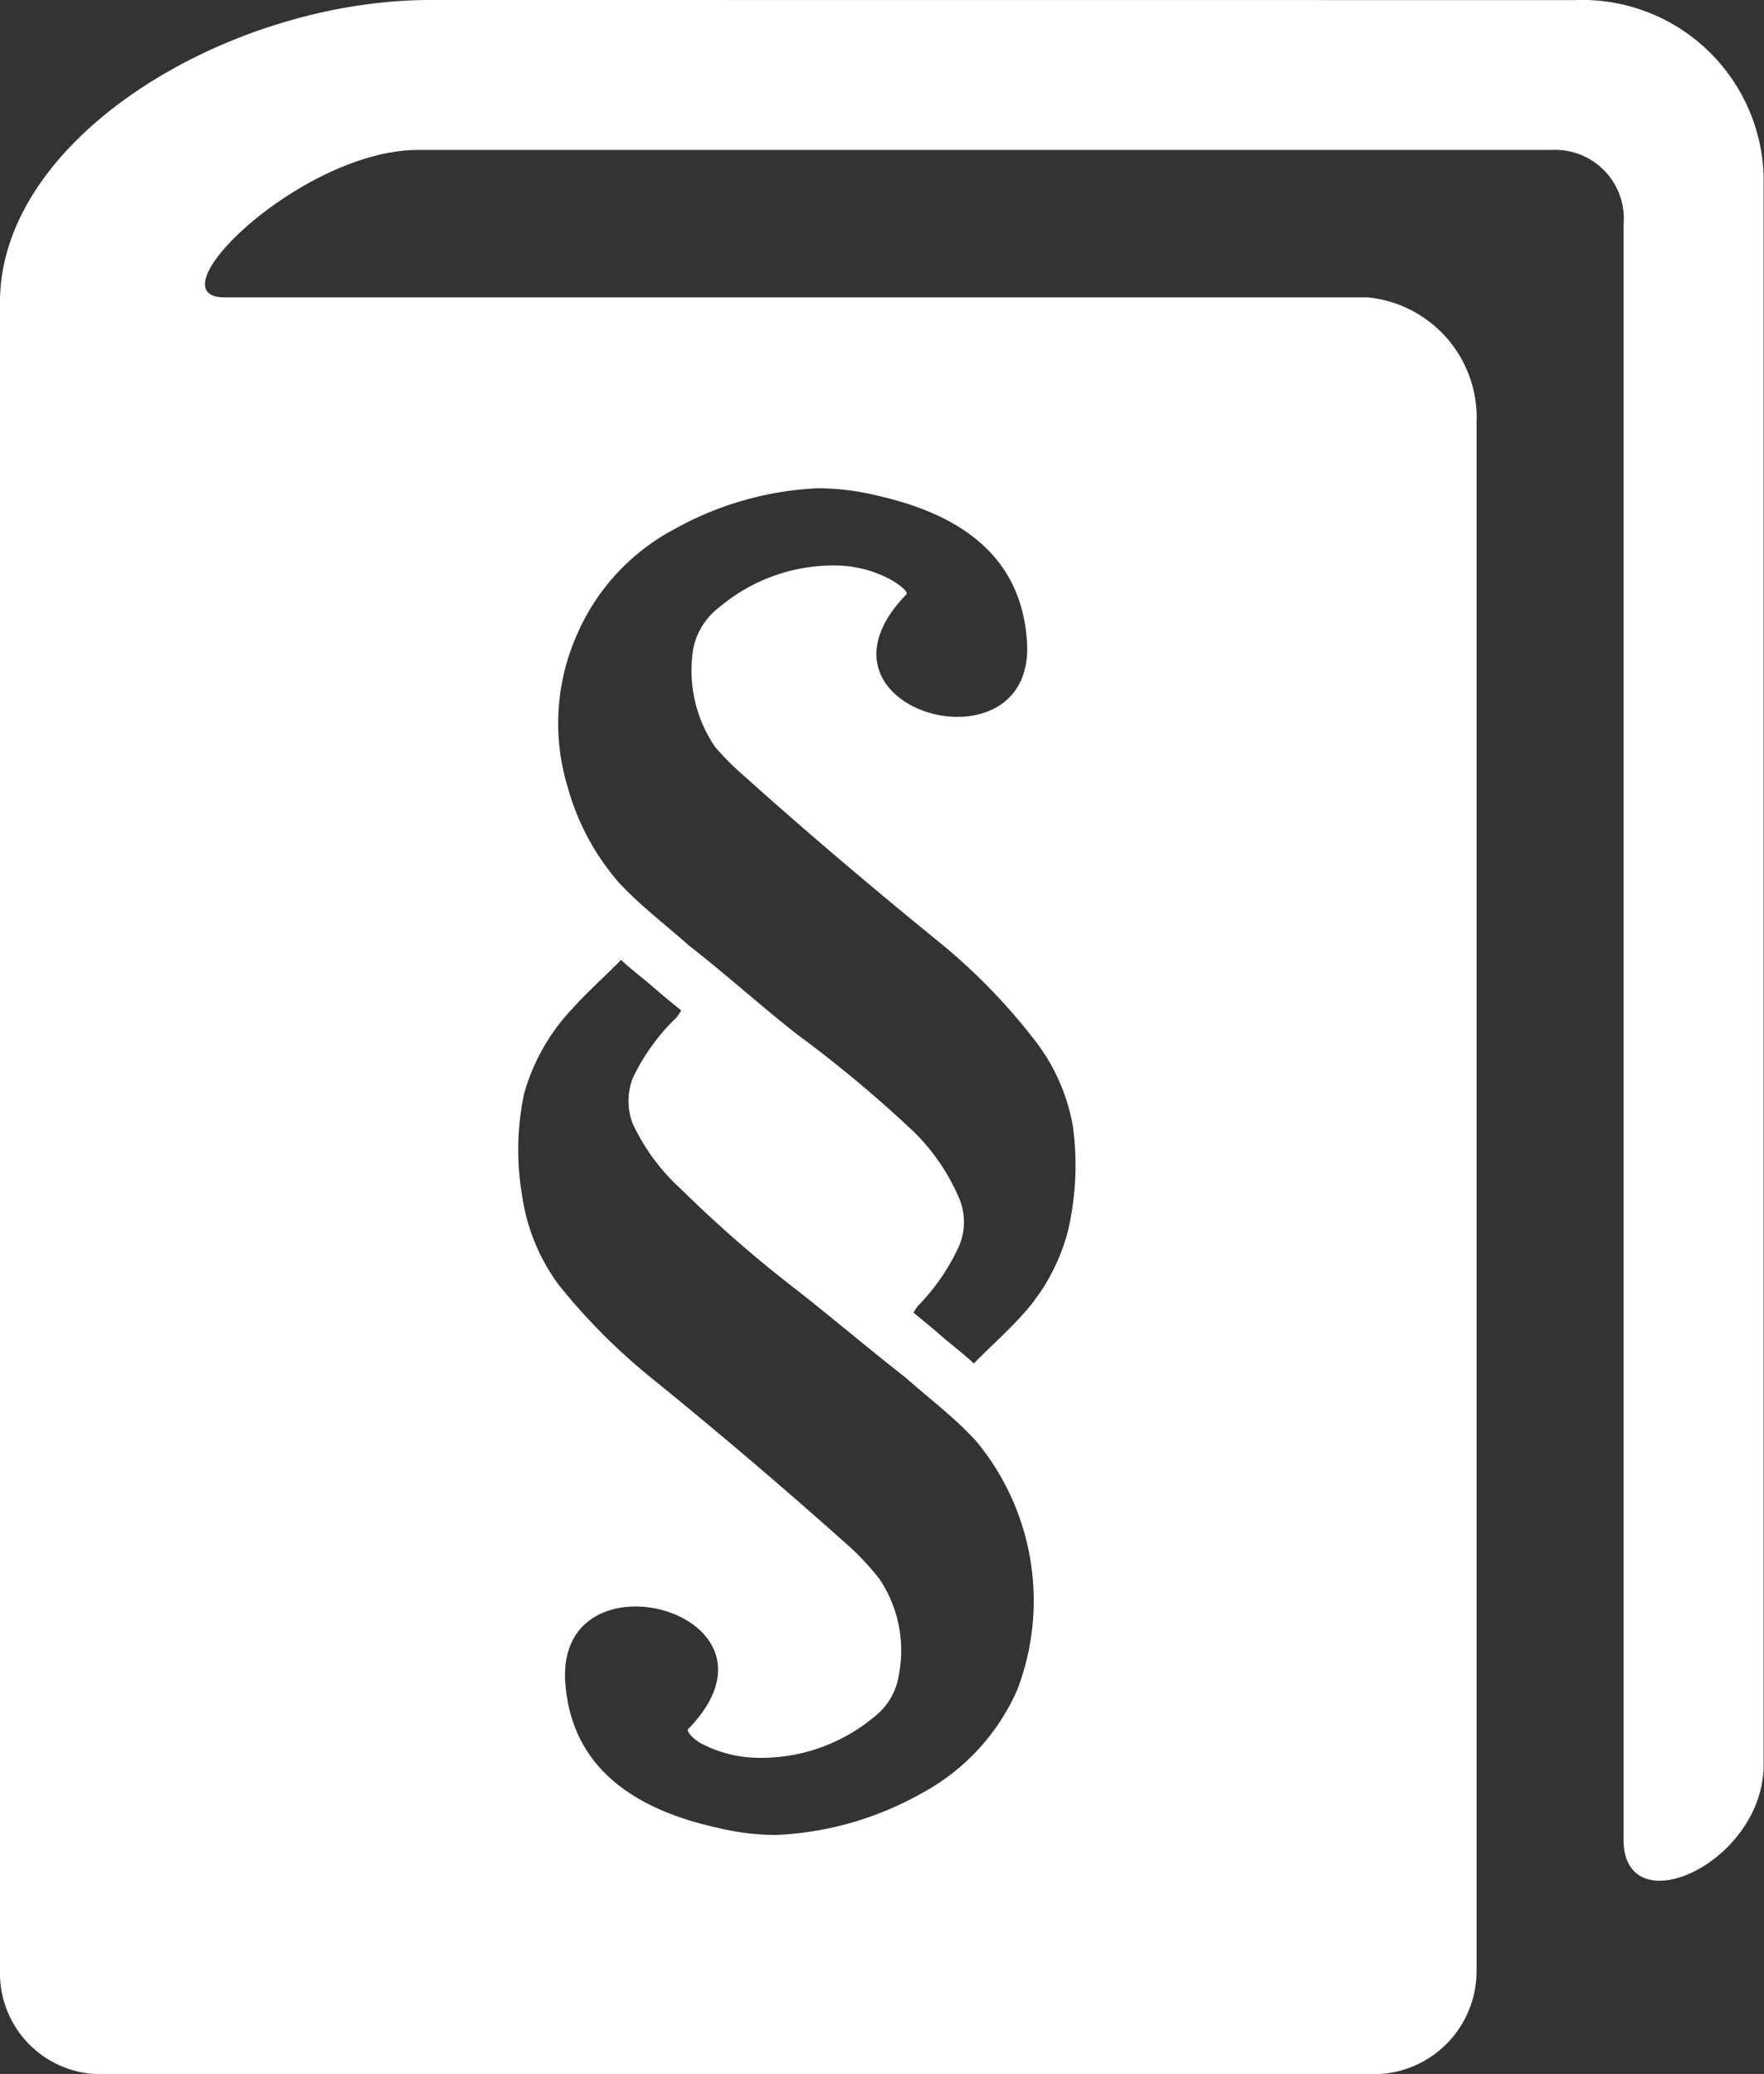<svg xmlns="http://www.w3.org/2000/svg" width="19.565" height="23"><rect width="100%" height="100%" fill="#333333" stroke="none"/><path d="M1311.354 633c-2.215 0-4.77 1.508-4.77 3.351v18.5a1.12 1.12 0 0 0 1.1 1.152h14.151a1.143 1.143 0 0 0 1.126-1.152v-17.159a1.34 1.34 0 0 0-1.206-1.394h-12.678c-.826 0 .853-1.635 2.144-1.635h12.57a.762.762 0 0 1 .8.831V653.4c0 .965 1.554.266 1.554-.831v-17.612a2.013 2.013 0 0 0-2.091-1.956zm4.315 5.415a2.8 2.8 0 0 1 .644.081c.886.2 1.592.642 1.661 1.608.11 1.513-2.586.781-1.34-.509.046-.031-.13-.145-.16-.161a1.3 1.3 0 0 0-.564-.161 1.96 1.96 0 0 0-1.34.455.77.77 0 0 0-.295.456 1.5 1.5 0 0 0 .241 1.1 3 3 0 0 0 .322.322c.667.6 1.416 1.235 2.171 1.849a6.6 6.6 0 0 1 1.045 1.073 2.16 2.16 0 0 1 .43.965 3.2 3.2 0 0 1-.054 1.153 2.2 2.2 0 0 1-.509.939c-.169.188-.359.354-.536.536-.113-.107-.23-.193-.348-.295s-.213-.181-.321-.268a.4.4 0 0 1 .054-.081 2.3 2.3 0 0 0 .456-.67.68.68 0 0 0 0-.509 2.3 2.3 0 0 0-.51-.75 14 14 0 0 0-1.286-1.073c-.385-.3-.8-.674-1.207-.991-.256-.228-.547-.448-.778-.7a2.7 2.7 0 0 1-.562-1.046 2.43 2.43 0 0 1 .107-1.715 2.4 2.4 0 0 1 1.071-1.153 3.6 3.6 0 0 1 1.608-.456Zm-2.2 5.227c.113.108.23.192.348.295s.213.181.322.268a.5.5 0 0 1-.053.08 2.3 2.3 0 0 0-.483.67.7.7 0 0 0 0 .51 2.3 2.3 0 0 0 .536.724 14 14 0 0 0 1.26 1.1c.385.3.826.674 1.233.992.256.227.548.447.778.7a2.77 2.77 0 0 1 .456 2.761 2.4 2.4 0 0 1-1.072 1.152 3.6 3.6 0 0 1-1.608.456 2.8 2.8 0 0 1-.644-.08c-.885-.195-1.618-.642-1.688-1.608-.109-1.513 2.613-.781 1.367.509-.046.031.1.145.134.161a1.4 1.4 0 0 0 .589.161 1.96 1.96 0 0 0 1.34-.456.72.72 0 0 0 .268-.456 1.42 1.42 0 0 0-.215-1.072 3 3 0 0 0-.321-.348 60 60 0 0 0-2.171-1.85 6.8 6.8 0 0 1-1.072-1.072 2.2 2.2 0 0 1-.4-.992 3 3 0 0 1 .026-1.126 2.26 2.26 0 0 1 .536-.938c.169-.189.358-.354.536-.536Z" style="fill:#fff" transform="translate(-1306.584 -633)"/></svg>